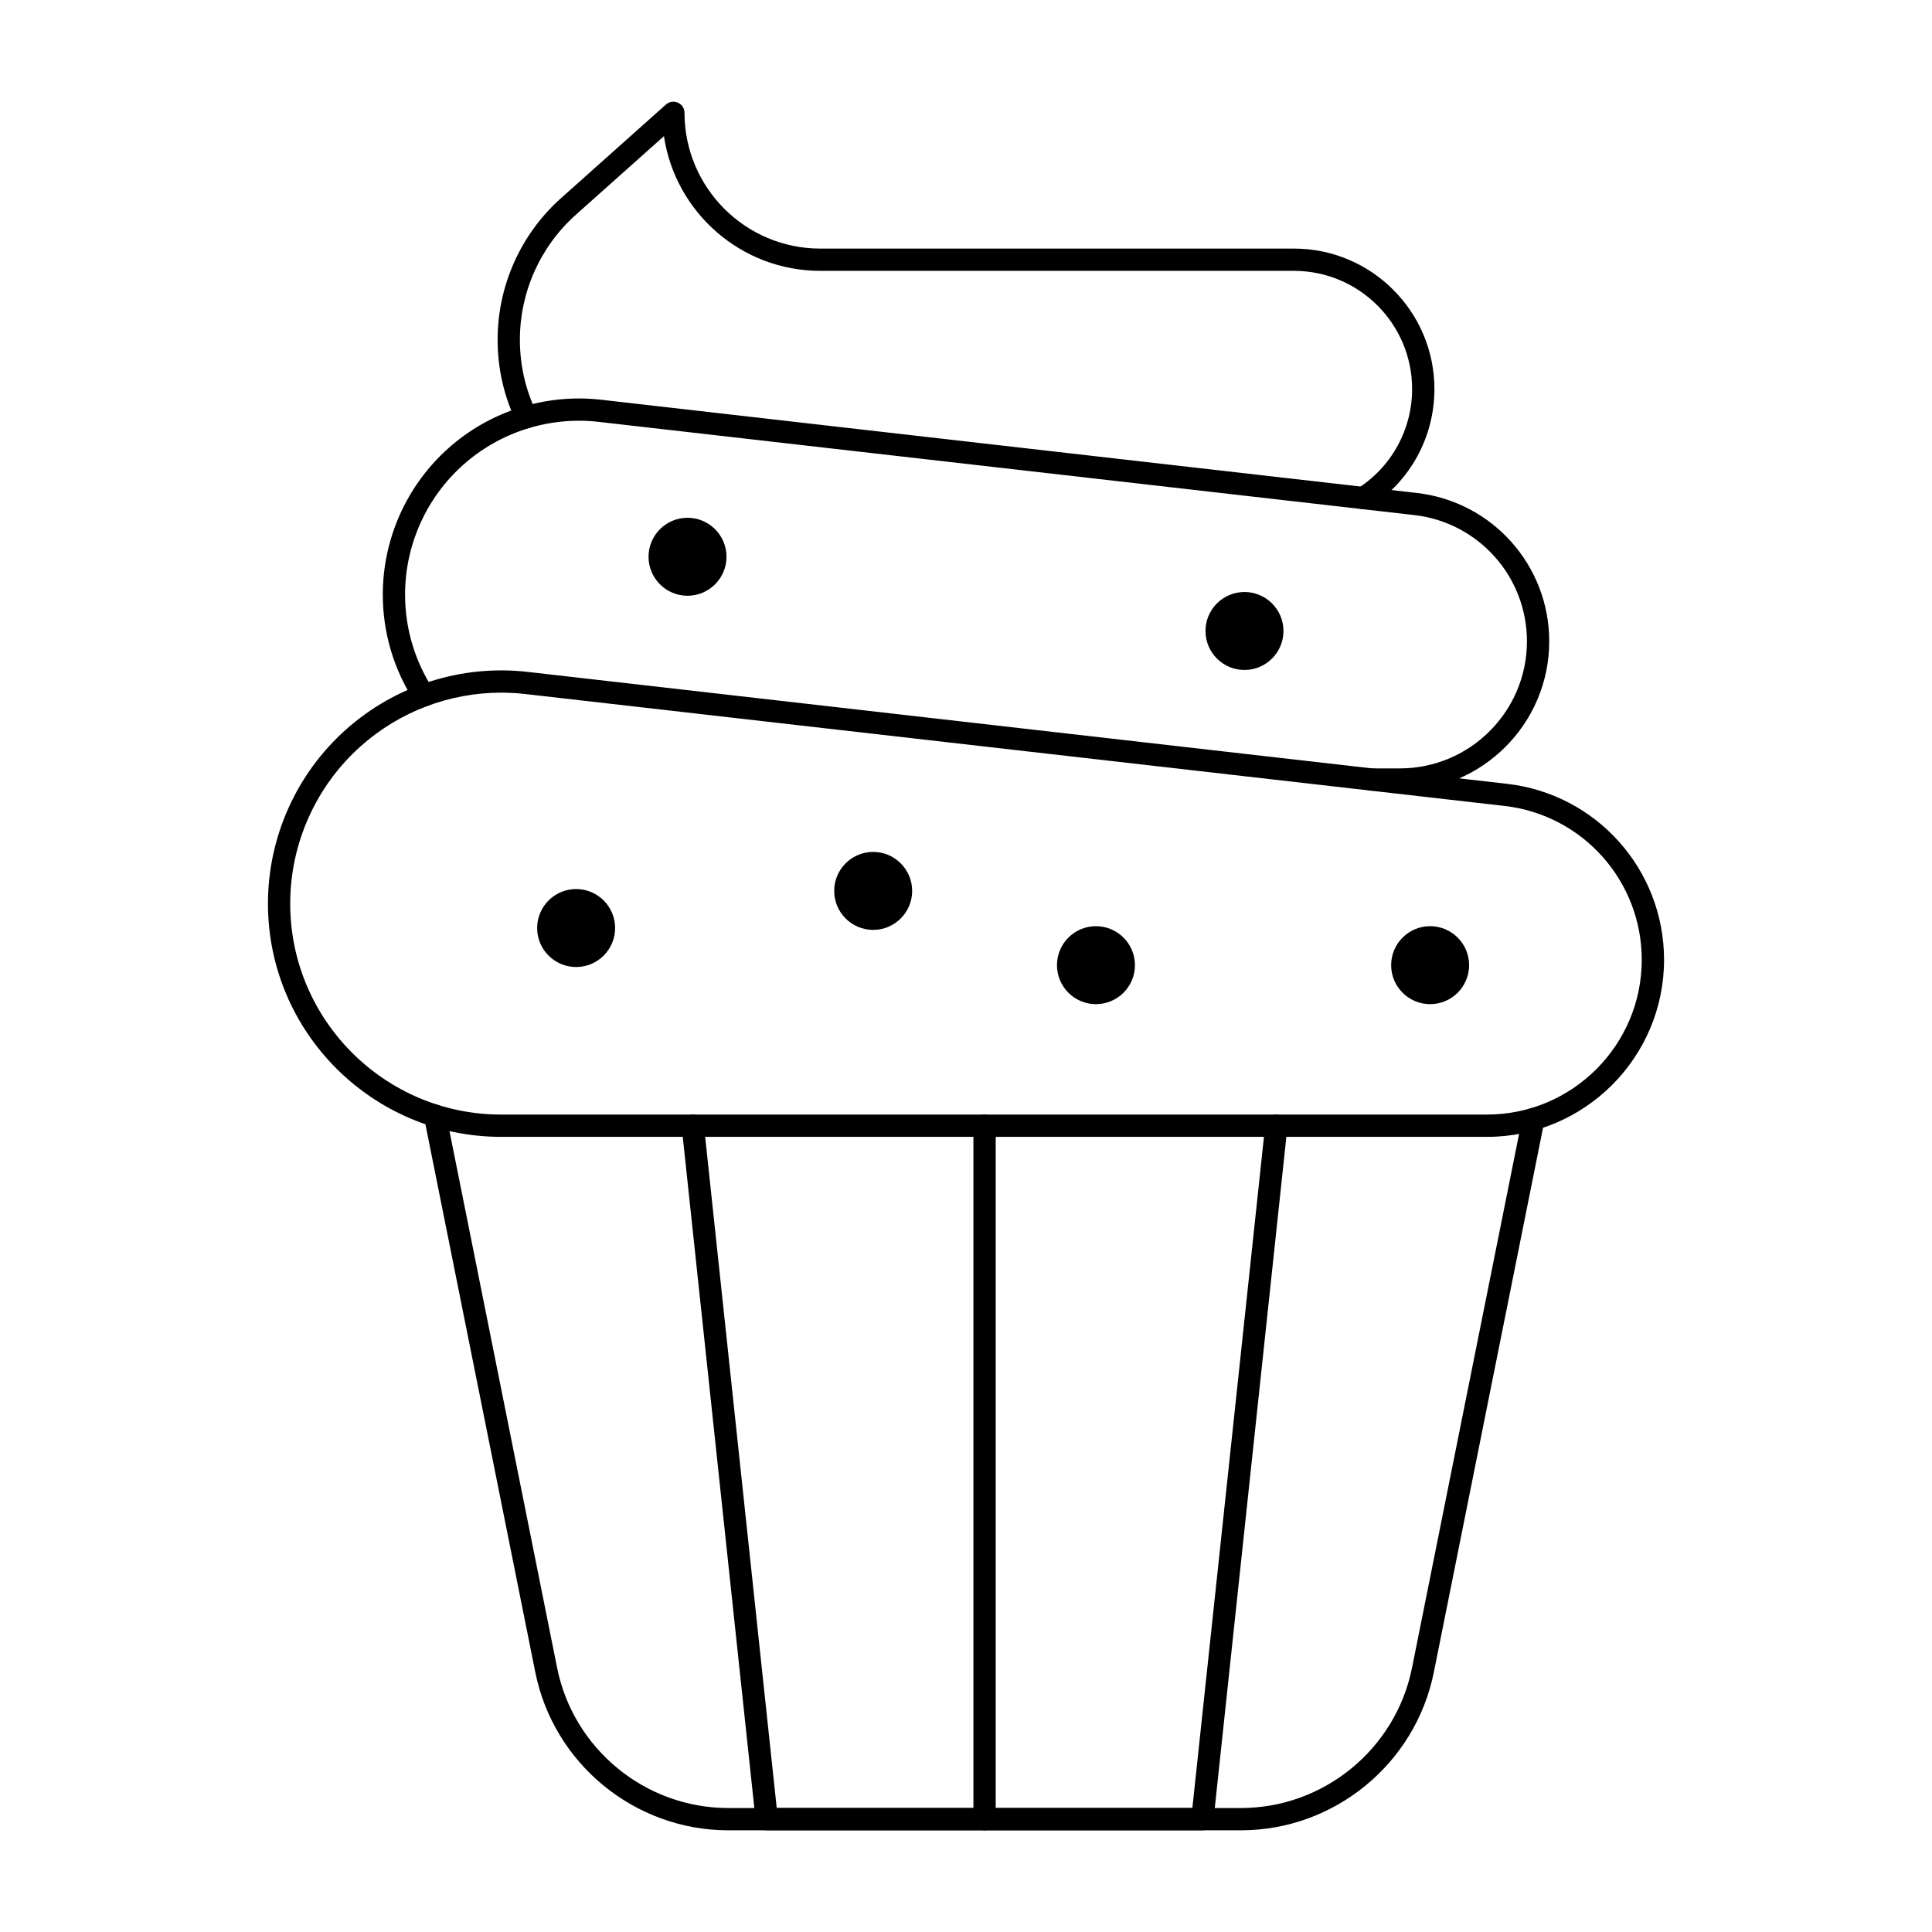 <?xml version="1.0" encoding="UTF-8"?>
<!-- Uploaded to: ICON Repo, www.iconrepo.com, Generator: ICON Repo Mixer Tools -->
<svg fill="#000000" width="800px" height="800px" version="1.1" viewBox="144 144 512 512" xmlns="http://www.w3.org/2000/svg">
 <g>
  <path d="m404.92 629.05c-1.629 0-2.953-1.32-2.953-2.953v-183.78c0-1.629 1.32-2.953 2.953-2.953 1.629 0 2.953 1.32 2.953 2.953v183.78c0 1.633-1.32 2.953-2.953 2.953z"/>
  <path d="m505.31 278.94c-0.977 0-1.93-0.48-2.492-1.363-0.875-1.375-0.473-3.199 0.902-4.078 9.082-5.793 14.504-15.664 14.504-26.41 0-17.266-14.047-31.309-31.309-31.309l-125.54-0.004c-20.992 0-38.426-15.523-41.422-35.695l-23.348 20.832c-9.426 8.41-14.832 20.48-14.832 33.109 0 6.746 1.473 13.223 4.383 19.254 0.707 1.469 0.09 3.234-1.375 3.941-1.469 0.707-3.234 0.094-3.941-1.375-3.297-6.836-4.969-14.176-4.969-21.816 0-14.312 6.125-27.984 16.805-37.516l27.809-24.812c0.867-0.773 2.109-0.965 3.172-0.492 1.062 0.477 1.746 1.531 1.746 2.695 0 19.836 16.137 35.977 35.977 35.977h125.54c20.52 0 37.215 16.695 37.215 37.215 0 12.77-6.441 24.504-17.23 31.391-0.5 0.305-1.047 0.457-1.594 0.457z"/>
  <path d="m472.85 629.05h-135.86c-24.762 0-46.266-17.621-51.133-41.898l-29.461-146.91c-0.32-1.598 0.715-3.152 2.312-3.473 1.602-0.32 3.156 0.715 3.473 2.312l29.461 146.91c4.316 21.527 23.387 37.156 45.348 37.156h135.86c21.957 0 41.027-15.625 45.348-37.152l29.285-146.02c0.32-1.598 1.875-2.633 3.473-2.312s2.633 1.875 2.312 3.473l-29.285 146.02c-4.871 24.273-26.375 41.895-51.133 41.895z"/>
  <path d="m514.98 353.54h-7.523c-1.629 0-2.953-1.32-2.953-2.953 0-1.629 1.32-2.953 2.953-2.953h7.523c18.57 0 33.676-15.105 33.676-33.676 0-17.129-12.832-31.512-29.852-33.457l-216.16-24.703c-13.023-1.488-26.113 2.664-35.898 11.395-9.785 8.73-15.398 21.258-15.398 34.375 0 8.945 2.578 17.629 7.453 25.109 0.891 1.367 0.504 3.195-0.859 4.086-1.367 0.891-3.195 0.504-4.086-0.859-5.5-8.441-8.41-18.238-8.41-28.332 0-14.797 6.332-28.93 17.371-38.781 11.039-9.852 25.797-14.539 40.5-12.855l216.16 24.703c20 2.285 35.086 19.191 35.086 39.324-0.004 21.82-17.758 39.578-39.582 39.578z"/>
  <path d="m462.65 629.05h-115.46c-1.508 0-2.773-1.137-2.934-2.641l-19.602-183.78c-0.172-1.621 1-3.074 2.621-3.25 1.633-0.164 3.074 1.004 3.25 2.621l19.316 181.14h110.15l19.32-181.14c0.172-1.621 1.613-2.785 3.25-2.621 1.621 0.172 2.793 1.629 2.621 3.25l-19.602 183.78c-0.16 1.496-1.426 2.637-2.934 2.637z"/>
  <path d="m538.06 445.28h-261.24c-34.082 0-61.809-27.73-61.809-61.812 0-17.598 7.531-34.406 20.66-46.121 13.129-11.715 30.688-17.289 48.168-15.289l259.55 29.664c23.715 2.707 41.602 22.754 41.602 46.625 0 25.879-21.055 46.934-46.934 46.934zm-261.23-117.72c-13.652 0-26.945 5.008-37.234 14.191-11.875 10.594-18.688 25.801-18.688 41.715 0 30.828 25.078 55.906 55.906 55.906h261.24c22.621 0 41.027-18.406 41.027-41.027 0-20.867-15.637-38.395-36.367-40.762l-259.55-29.664c-2.113-0.238-4.227-0.359-6.332-0.359z"/>
  <path d="m306.52 389.94c0 5.434-4.406 9.84-9.84 9.84-5.438 0-9.84-4.406-9.84-9.84s4.402-9.84 9.84-9.84c5.434 0 9.84 4.406 9.84 9.84"/>
  <path d="m296.68 400.27c-5.699 0-10.332-4.633-10.332-10.332 0-5.699 4.633-10.332 10.332-10.332 5.699 0 10.332 4.633 10.332 10.332 0 5.699-4.637 10.332-10.332 10.332zm0-19.68c-5.152 0-9.348 4.195-9.348 9.348s4.195 9.348 9.348 9.348c5.152 0 9.348-4.195 9.348-9.348s-4.195-9.348-9.348-9.348z"/>
  <path d="m385.24 380.1c0 5.434-4.406 9.84-9.84 9.84-5.434 0-9.84-4.406-9.84-9.84 0-5.434 4.406-9.84 9.84-9.84 5.434 0 9.84 4.406 9.84 9.84"/>
  <path d="m375.4 390.43c-5.699 0-10.332-4.633-10.332-10.332 0-5.699 4.633-10.332 10.332-10.332 5.699 0 10.332 4.633 10.332 10.332 0 5.699-4.633 10.332-10.332 10.332zm0-19.68c-5.152 0-9.348 4.195-9.348 9.348 0 5.152 4.195 9.348 9.348 9.348 5.152 0 9.348-4.195 9.348-9.348 0-5.152-4.195-9.348-9.348-9.348z"/>
  <path d="m444.28 399.78c0 5.434-4.402 9.84-9.84 9.84-5.434 0-9.84-4.406-9.84-9.84s4.406-9.84 9.84-9.84c5.438 0 9.84 4.406 9.84 9.84"/>
  <path d="m434.44 410.11c-5.699 0-10.332-4.633-10.332-10.332s4.633-10.332 10.332-10.332 10.332 4.633 10.332 10.332-4.633 10.332-10.332 10.332zm0-19.68c-5.152 0-9.348 4.195-9.348 9.348s4.195 9.348 9.348 9.348 9.348-4.195 9.348-9.348c0-5.156-4.191-9.348-9.348-9.348z"/>
  <path d="m532.84 399.78c0 5.434-4.406 9.84-9.84 9.84-5.438 0-9.84-4.406-9.84-9.84s4.402-9.84 9.84-9.84c5.434 0 9.84 4.406 9.84 9.84"/>
  <path d="m523 410.11c-5.699 0-10.332-4.633-10.332-10.332s4.633-10.332 10.332-10.332 10.332 4.633 10.332 10.332-4.637 10.332-10.332 10.332zm0-19.68c-5.152 0-9.348 4.195-9.348 9.348s4.195 9.348 9.348 9.348 9.348-4.195 9.348-9.348c0-5.156-4.195-9.348-9.348-9.348z"/>
  <path d="m483.64 311.22c0 5.434-4.406 9.84-9.844 9.84-5.434 0-9.84-4.406-9.84-9.84s4.406-9.84 9.84-9.84c5.438 0 9.844 4.406 9.844 9.84"/>
  <path d="m473.8 321.55c-5.699 0-10.332-4.633-10.332-10.332 0-5.699 4.633-10.332 10.332-10.332s10.332 4.633 10.332 10.332c0 5.695-4.633 10.332-10.332 10.332zm0-19.68c-5.152 0-9.348 4.195-9.348 9.348s4.195 9.348 9.348 9.348 9.348-4.195 9.348-9.348c0.004-5.156-4.191-9.348-9.348-9.348z"/>
  <path d="m336.04 291.54c0 5.434-4.406 9.84-9.84 9.84-5.434 0-9.84-4.406-9.84-9.84 0-5.438 4.406-9.84 9.84-9.84 5.434 0 9.84 4.402 9.84 9.84"/>
  <path d="m326.2 301.88c-5.699 0-10.332-4.633-10.332-10.332s4.633-10.332 10.332-10.332 10.332 4.633 10.332 10.332c0 5.695-4.637 10.332-10.332 10.332zm0-19.68c-5.152 0-9.348 4.195-9.348 9.348 0 5.152 4.195 9.348 9.348 9.348 5.152 0 9.348-4.195 9.348-9.348 0-5.156-4.195-9.348-9.348-9.348z"/>
 </g>
</svg>